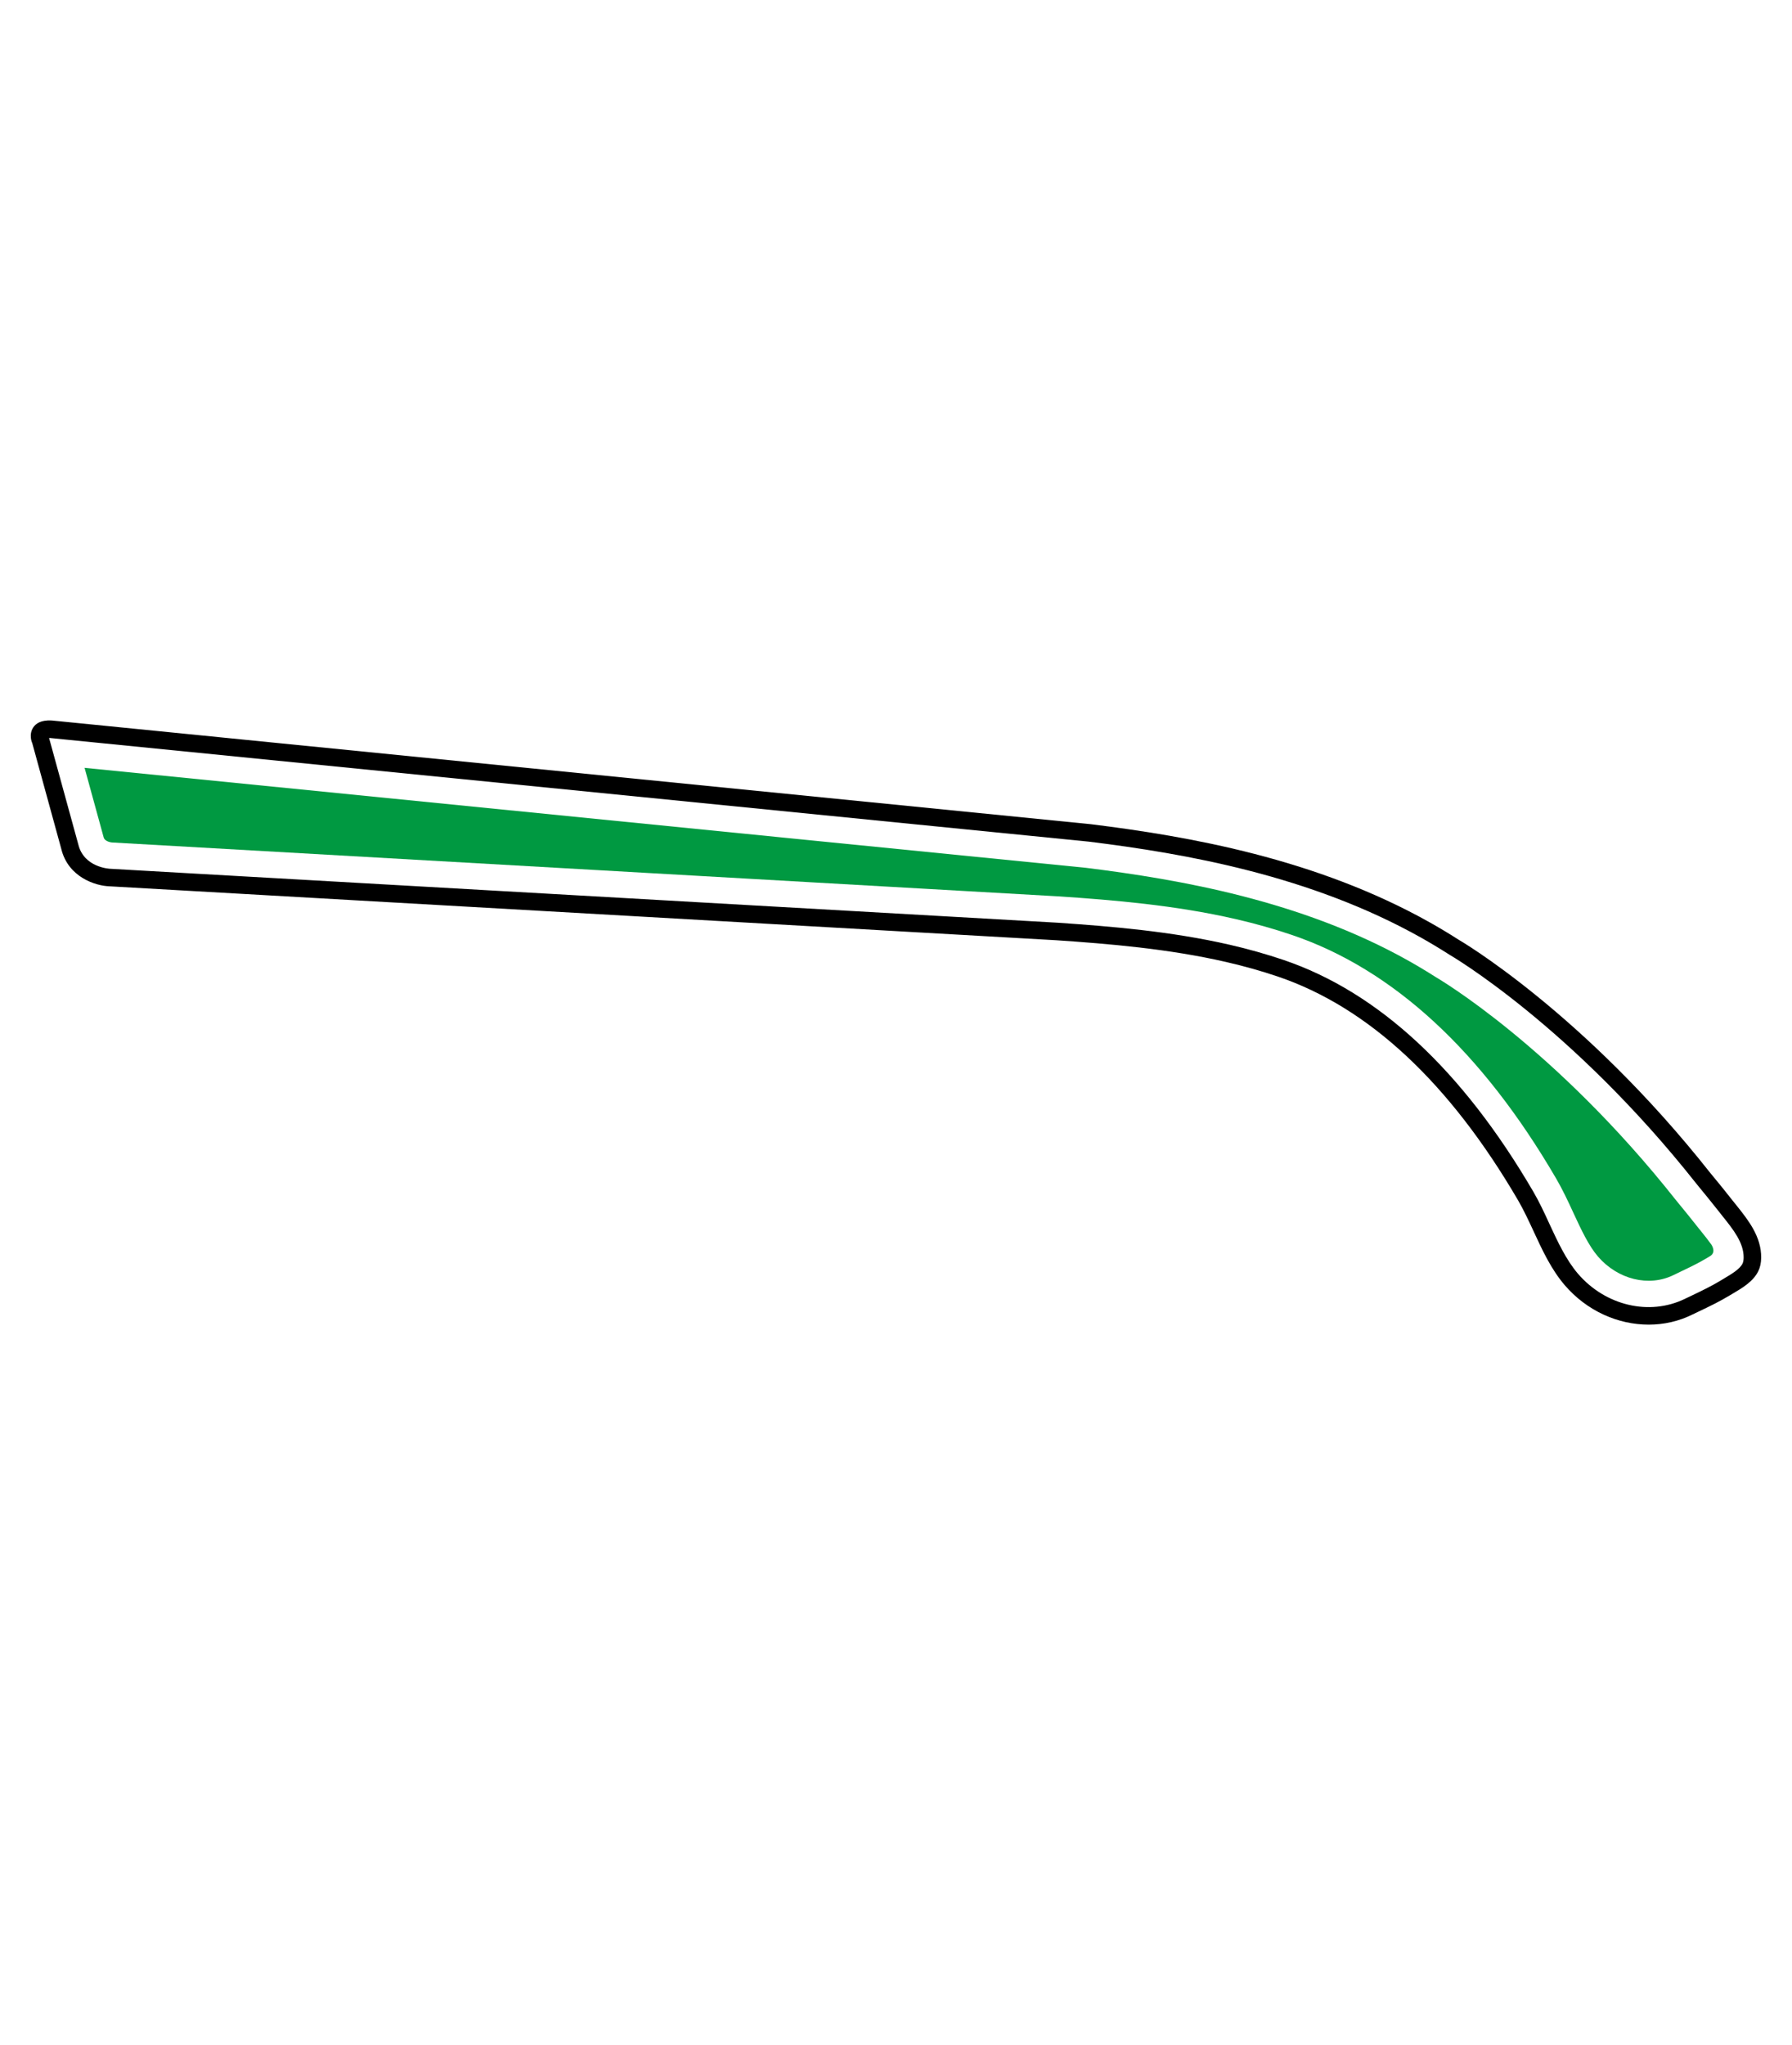 <?xml version="1.0" encoding="utf-8"?>
<!-- Generator: Adobe Illustrator 27.0.0, SVG Export Plug-In . SVG Version: 6.00 Build 0)  -->
<!DOCTYPE svg PUBLIC "-//W3C//DTD SVG 1.1//EN" "http://www.w3.org/Graphics/SVG/1.1/DTD/svg11.dtd">
<svg version="1.1" id="Camada_1" xmlns="http://www.w3.org/2000/svg" xmlns:xlink="http://www.w3.org/1999/xlink" x="0px" y="0px"
	 width="56.1px" height="64px" viewBox="0 0 56.1 64" style="enable-background:new 0 0 56.1 64;" xml:space="preserve">
<g>
	<path d="M1.536,23.095l0.003,0.01l0.911,3.316c0.171,0.725,0.969,0.767,1.002,0.768l29.663,1.688
		c1.636,0.112,3.538,0.266,5.384,0.69c0.584,0.134,1.147,0.294,1.681,0.474c2.971,1.008,5.601,3.449,7.823,7.255
		c0.188,0.322,0.35,0.672,0.505,1.01c0.255,0.552,0.52,1.121,0.89,1.554c0.861,1.003,2.24,1.328,3.351,0.787l0.222-0.106
		c0.318-0.153,0.619-0.297,0.908-0.473l0.102-0.062c0.208-0.123,0.491-0.29,0.571-0.463c0.022-0.047,0.033-0.109,0.034-0.186
		c0.005-0.466-0.329-0.882-0.652-1.286l-0.112-0.142c-0.233-0.294-0.468-0.585-0.706-0.873c-3.912-4.951-7.712-7.163-7.751-7.185
		c-0.296-0.19-0.587-0.363-0.881-0.529c-3.475-1.948-7.378-2.629-10.393-3.002L1.567,23.096C1.555,23.095,1.545,23.095,1.536,23.095
		 M51.614,41.455c-0.969,0-1.942-0.434-2.63-1.237c-0.421-0.491-0.702-1.095-0.972-1.681c-0.159-0.342-0.309-0.664-0.482-0.964
		c-2.153-3.689-4.684-6.047-7.525-7.011c-0.516-0.175-1.064-0.329-1.628-0.458c-1.807-0.415-3.681-0.568-5.297-0.678L3.425,27.737
		c-0.423-0.013-1.295-0.277-1.509-1.18L1.008,23.25c-0.007-0.006-0.117-0.266,0.037-0.491c0.076-0.11,0.228-0.229,0.569-0.212
		l32.539,3.247c3.07,0.381,7.044,1.074,10.601,3.069c0.304,0.171,0.604,0.35,0.897,0.538c0.028,0.014,3.92,2.28,7.893,7.309
		c0.238,0.285,0.475,0.579,0.709,0.877l0.111,0.138c0.365,0.457,0.778,0.974,0.771,1.635c-0.002,0.159-0.03,0.295-0.087,0.414
		c-0.153,0.325-0.504,0.534-0.788,0.701l-0.098,0.058c-0.311,0.19-0.639,0.348-0.954,0.498l-0.22,0.105
		C52.554,41.352,52.085,41.455,51.614,41.455"/>
	<path style="fill:#009941;" d="M53.537,39.31l-0.088,0.053c-0.269,0.164-0.551,0.297-0.833,0.432l-0.226,0.109
		c-0.775,0.379-1.746,0.137-2.365-0.581c-0.296-0.346-0.525-0.841-0.768-1.364c-0.17-0.371-0.343-0.738-0.542-1.079
		c-2.323-3.984-5.107-6.548-8.27-7.62c-0.558-0.19-1.15-0.356-1.761-0.497c-1.905-0.438-3.844-0.596-5.513-0.709l-29.67-1.689
		c-0.002,0-0.223-0.022-0.257-0.163L2.648,24.03l31.344,3.128c2.938,0.365,6.742,1.025,10.091,2.903
		c0.28,0.157,0.557,0.322,0.875,0.524c0.036,0.021,3.699,2.154,7.526,6.995c0.234,0.283,0.466,0.57,0.693,0.858l0.118,0.147
		c0.09,0.112,0.195,0.243,0.283,0.368C53.576,38.955,53.742,39.183,53.537,39.31"/>
</g>
</svg>
